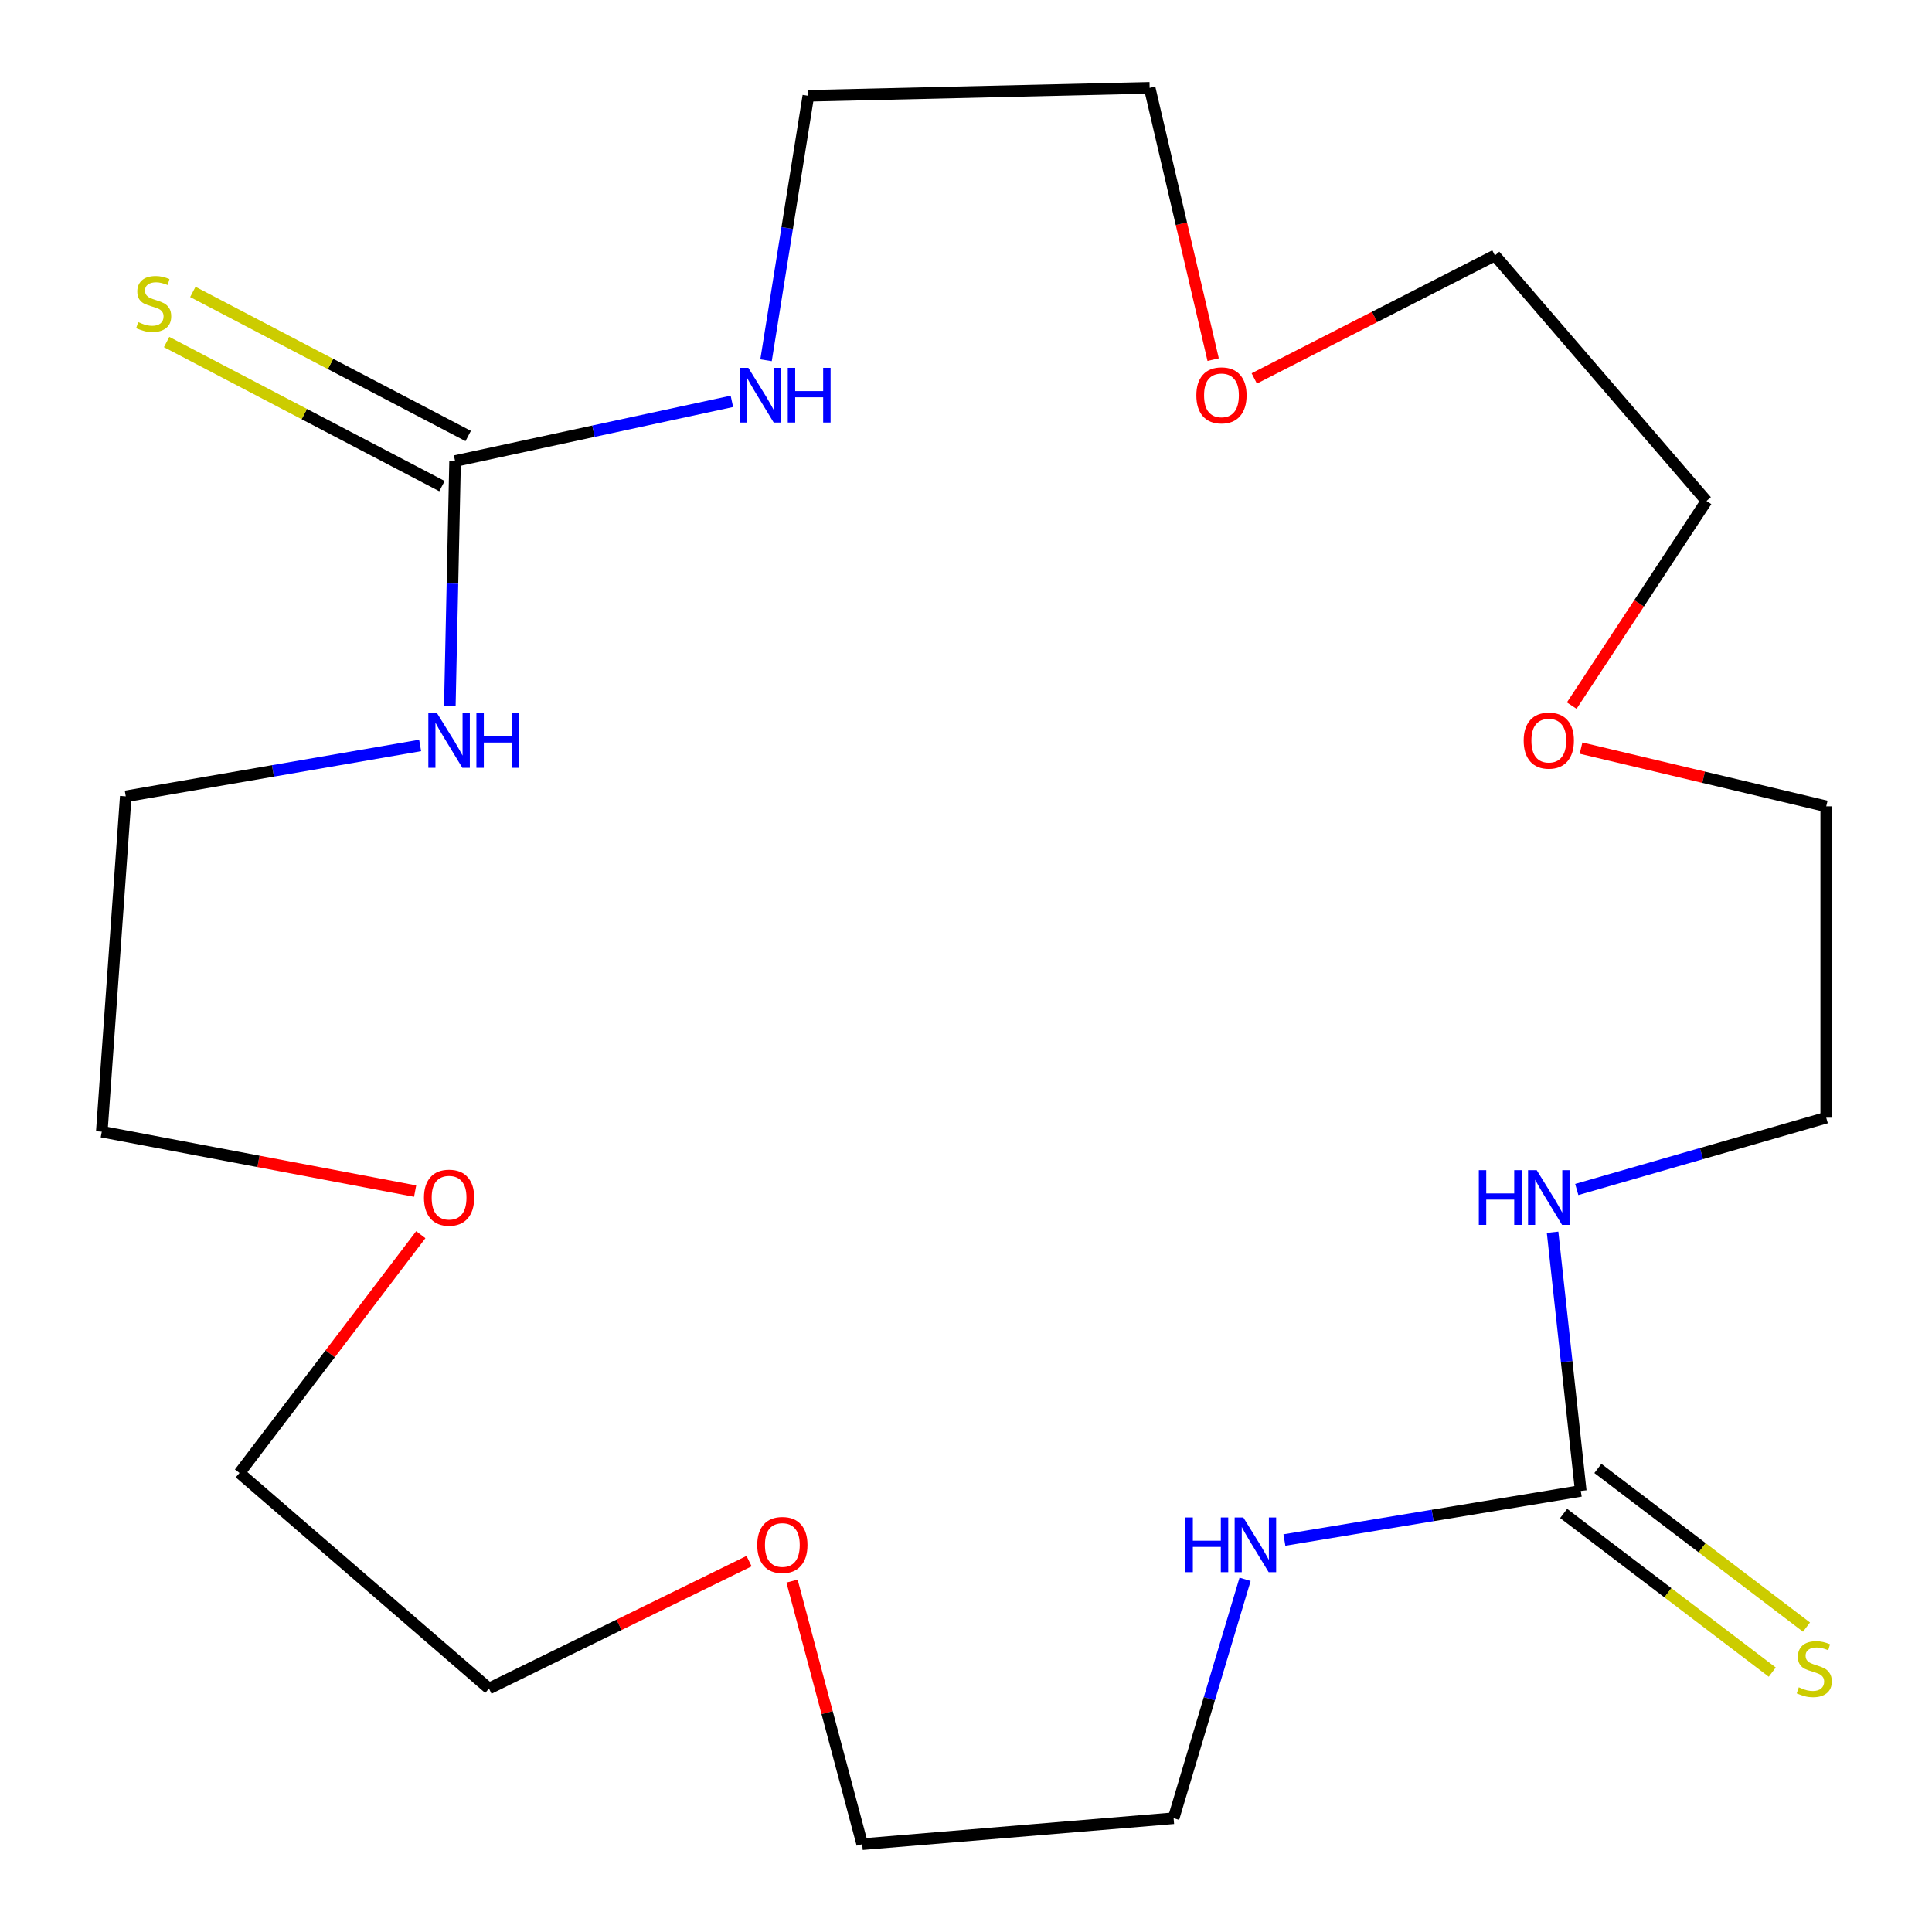 <?xml version='1.0' encoding='iso-8859-1'?>
<svg version='1.1' baseProfile='full'
              xmlns='http://www.w3.org/2000/svg'
                      xmlns:rdkit='http://www.rdkit.org/xml'
                      xmlns:xlink='http://www.w3.org/1999/xlink'
                  xml:space='preserve'
width='1000px' height='1000px' viewBox='0 0 1000 1000'>
<!-- END OF HEADER -->
<rect style='opacity:1.0;fill:#FFFFFF;stroke:none' width='1000' height='1000' x='0' y='0'> </rect>
<path class='bond-1' d='M 235.55,238.645 L 234.188,302.061' style='fill:none;fill-rule:evenodd;stroke:#000000;stroke-width:6px;stroke-linecap:butt;stroke-linejoin:miter;stroke-opacity:1' />
<path class='bond-1' d='M 234.188,302.061 L 232.826,365.477' style='fill:none;fill-rule:evenodd;stroke:#0000FF;stroke-width:6px;stroke-linecap:butt;stroke-linejoin:miter;stroke-opacity:1' />
<path class='bond-2' d='M 235.55,238.645 L 307.189,223.194' style='fill:none;fill-rule:evenodd;stroke:#000000;stroke-width:6px;stroke-linecap:butt;stroke-linejoin:miter;stroke-opacity:1' />
<path class='bond-2' d='M 307.189,223.194 L 378.827,207.743' style='fill:none;fill-rule:evenodd;stroke:#0000FF;stroke-width:6px;stroke-linecap:butt;stroke-linejoin:miter;stroke-opacity:1' />
<path class='bond-5' d='M 242.337,225.675 L 171.073,188.386' style='fill:none;fill-rule:evenodd;stroke:#000000;stroke-width:6px;stroke-linecap:butt;stroke-linejoin:miter;stroke-opacity:1' />
<path class='bond-5' d='M 171.073,188.386 L 99.809,151.098' style='fill:none;fill-rule:evenodd;stroke:#CCCC00;stroke-width:6px;stroke-linecap:butt;stroke-linejoin:miter;stroke-opacity:1' />
<path class='bond-5' d='M 228.764,251.615 L 157.5,214.326' style='fill:none;fill-rule:evenodd;stroke:#000000;stroke-width:6px;stroke-linecap:butt;stroke-linejoin:miter;stroke-opacity:1' />
<path class='bond-5' d='M 157.5,214.326 L 86.236,177.037' style='fill:none;fill-rule:evenodd;stroke:#CCCC00;stroke-width:6px;stroke-linecap:butt;stroke-linejoin:miter;stroke-opacity:1' />
<path class='bond-0' d='M 818.196,771.699 L 810.904,704.758' style='fill:none;fill-rule:evenodd;stroke:#000000;stroke-width:6px;stroke-linecap:butt;stroke-linejoin:miter;stroke-opacity:1' />
<path class='bond-0' d='M 810.904,704.758 L 803.613,637.816' style='fill:none;fill-rule:evenodd;stroke:#0000FF;stroke-width:6px;stroke-linecap:butt;stroke-linejoin:miter;stroke-opacity:1' />
<path class='bond-6' d='M 809.334,783.35 L 863.327,824.417' style='fill:none;fill-rule:evenodd;stroke:#000000;stroke-width:6px;stroke-linecap:butt;stroke-linejoin:miter;stroke-opacity:1' />
<path class='bond-6' d='M 863.327,824.417 L 917.319,865.484' style='fill:none;fill-rule:evenodd;stroke:#CCCC00;stroke-width:6px;stroke-linecap:butt;stroke-linejoin:miter;stroke-opacity:1' />
<path class='bond-6' d='M 827.057,760.048 L 881.05,801.115' style='fill:none;fill-rule:evenodd;stroke:#000000;stroke-width:6px;stroke-linecap:butt;stroke-linejoin:miter;stroke-opacity:1' />
<path class='bond-6' d='M 881.05,801.115 L 935.043,842.182' style='fill:none;fill-rule:evenodd;stroke:#CCCC00;stroke-width:6px;stroke-linecap:butt;stroke-linejoin:miter;stroke-opacity:1' />
<path class='bond-23' d='M 818.196,771.699 L 741.498,784.403' style='fill:none;fill-rule:evenodd;stroke:#000000;stroke-width:6px;stroke-linecap:butt;stroke-linejoin:miter;stroke-opacity:1' />
<path class='bond-23' d='M 741.498,784.403 L 664.8,797.107' style='fill:none;fill-rule:evenodd;stroke:#0000FF;stroke-width:6px;stroke-linecap:butt;stroke-linejoin:miter;stroke-opacity:1' />
<path class='bond-11' d='M 217.458,385.844 L 141.278,399.016' style='fill:none;fill-rule:evenodd;stroke:#0000FF;stroke-width:6px;stroke-linecap:butt;stroke-linejoin:miter;stroke-opacity:1' />
<path class='bond-11' d='M 141.278,399.016 L 65.098,412.188' style='fill:none;fill-rule:evenodd;stroke:#000000;stroke-width:6px;stroke-linecap:butt;stroke-linejoin:miter;stroke-opacity:1' />
<path class='bond-14' d='M 396.502,186.471 L 407.449,118.028' style='fill:none;fill-rule:evenodd;stroke:#0000FF;stroke-width:6px;stroke-linecap:butt;stroke-linejoin:miter;stroke-opacity:1' />
<path class='bond-14' d='M 407.449,118.028 L 418.397,49.586' style='fill:none;fill-rule:evenodd;stroke:#000000;stroke-width:6px;stroke-linecap:butt;stroke-linejoin:miter;stroke-opacity:1' />
<path class='bond-3' d='M 644.451,817.446 L 625.954,879.278' style='fill:none;fill-rule:evenodd;stroke:#0000FF;stroke-width:6px;stroke-linecap:butt;stroke-linejoin:miter;stroke-opacity:1' />
<path class='bond-3' d='M 625.954,879.278 L 607.456,941.111' style='fill:none;fill-rule:evenodd;stroke:#000000;stroke-width:6px;stroke-linecap:butt;stroke-linejoin:miter;stroke-opacity:1' />
<path class='bond-4' d='M 816.13,615.671 L 880.692,597.09' style='fill:none;fill-rule:evenodd;stroke:#0000FF;stroke-width:6px;stroke-linecap:butt;stroke-linejoin:miter;stroke-opacity:1' />
<path class='bond-4' d='M 880.692,597.09 L 945.254,578.509' style='fill:none;fill-rule:evenodd;stroke:#000000;stroke-width:6px;stroke-linecap:butt;stroke-linejoin:miter;stroke-opacity:1' />
<path class='bond-7' d='M 813.526,365.223 L 848.398,312.262' style='fill:none;fill-rule:evenodd;stroke:#FF0000;stroke-width:6px;stroke-linecap:butt;stroke-linejoin:miter;stroke-opacity:1' />
<path class='bond-7' d='M 848.398,312.262 L 883.27,259.301' style='fill:none;fill-rule:evenodd;stroke:#000000;stroke-width:6px;stroke-linecap:butt;stroke-linejoin:miter;stroke-opacity:1' />
<path class='bond-16' d='M 818.344,387.217 L 881.799,402.288' style='fill:none;fill-rule:evenodd;stroke:#FF0000;stroke-width:6px;stroke-linecap:butt;stroke-linejoin:miter;stroke-opacity:1' />
<path class='bond-16' d='M 881.799,402.288 L 945.254,417.36' style='fill:none;fill-rule:evenodd;stroke:#000000;stroke-width:6px;stroke-linecap:butt;stroke-linejoin:miter;stroke-opacity:1' />
<path class='bond-8' d='M 387.718,808.033 L 320.409,841.01' style='fill:none;fill-rule:evenodd;stroke:#FF0000;stroke-width:6px;stroke-linecap:butt;stroke-linejoin:miter;stroke-opacity:1' />
<path class='bond-8' d='M 320.409,841.01 L 253.1,873.987' style='fill:none;fill-rule:evenodd;stroke:#000000;stroke-width:6px;stroke-linecap:butt;stroke-linejoin:miter;stroke-opacity:1' />
<path class='bond-15' d='M 409.954,818.362 L 428.122,886.454' style='fill:none;fill-rule:evenodd;stroke:#FF0000;stroke-width:6px;stroke-linecap:butt;stroke-linejoin:miter;stroke-opacity:1' />
<path class='bond-15' d='M 428.122,886.454 L 446.29,954.545' style='fill:none;fill-rule:evenodd;stroke:#000000;stroke-width:6px;stroke-linecap:butt;stroke-linejoin:miter;stroke-opacity:1' />
<path class='bond-9' d='M 214.87,616.504 L 133.779,601.126' style='fill:none;fill-rule:evenodd;stroke:#FF0000;stroke-width:6px;stroke-linecap:butt;stroke-linejoin:miter;stroke-opacity:1' />
<path class='bond-9' d='M 133.779,601.126 L 52.688,585.747' style='fill:none;fill-rule:evenodd;stroke:#000000;stroke-width:6px;stroke-linecap:butt;stroke-linejoin:miter;stroke-opacity:1' />
<path class='bond-21' d='M 217.806,639.076 L 170.891,700.736' style='fill:none;fill-rule:evenodd;stroke:#FF0000;stroke-width:6px;stroke-linecap:butt;stroke-linejoin:miter;stroke-opacity:1' />
<path class='bond-21' d='M 170.891,700.736 L 123.976,762.396' style='fill:none;fill-rule:evenodd;stroke:#000000;stroke-width:6px;stroke-linecap:butt;stroke-linejoin:miter;stroke-opacity:1' />
<path class='bond-10' d='M 627.926,186.15 L 611.486,115.802' style='fill:none;fill-rule:evenodd;stroke:#FF0000;stroke-width:6px;stroke-linecap:butt;stroke-linejoin:miter;stroke-opacity:1' />
<path class='bond-10' d='M 611.486,115.802 L 595.046,45.455' style='fill:none;fill-rule:evenodd;stroke:#000000;stroke-width:6px;stroke-linecap:butt;stroke-linejoin:miter;stroke-opacity:1' />
<path class='bond-19' d='M 649.2,195.88 L 711.48,164.053' style='fill:none;fill-rule:evenodd;stroke:#FF0000;stroke-width:6px;stroke-linecap:butt;stroke-linejoin:miter;stroke-opacity:1' />
<path class='bond-19' d='M 711.48,164.053 L 773.761,132.226' style='fill:none;fill-rule:evenodd;stroke:#000000;stroke-width:6px;stroke-linecap:butt;stroke-linejoin:miter;stroke-opacity:1' />
<path class='bond-18' d='M 65.098,412.188 L 52.688,585.747' style='fill:none;fill-rule:evenodd;stroke:#000000;stroke-width:6px;stroke-linecap:butt;stroke-linejoin:miter;stroke-opacity:1' />
<path class='bond-12' d='M 607.456,941.111 L 446.29,954.545' style='fill:none;fill-rule:evenodd;stroke:#000000;stroke-width:6px;stroke-linecap:butt;stroke-linejoin:miter;stroke-opacity:1' />
<path class='bond-13' d='M 945.254,578.509 L 945.254,417.36' style='fill:none;fill-rule:evenodd;stroke:#000000;stroke-width:6px;stroke-linecap:butt;stroke-linejoin:miter;stroke-opacity:1' />
<path class='bond-17' d='M 418.397,49.586 L 595.046,45.455' style='fill:none;fill-rule:evenodd;stroke:#000000;stroke-width:6px;stroke-linecap:butt;stroke-linejoin:miter;stroke-opacity:1' />
<path class='bond-22' d='M 773.761,132.226 L 883.27,259.301' style='fill:none;fill-rule:evenodd;stroke:#000000;stroke-width:6px;stroke-linecap:butt;stroke-linejoin:miter;stroke-opacity:1' />
<path class='bond-20' d='M 253.1,873.987 L 123.976,762.396' style='fill:none;fill-rule:evenodd;stroke:#000000;stroke-width:6px;stroke-linecap:butt;stroke-linejoin:miter;stroke-opacity:1' />
<path  class='atom-2' d='M 226.184 369.093
L 235.464 384.093
Q 236.384 385.573, 237.864 388.253
Q 239.344 390.933, 239.424 391.093
L 239.424 369.093
L 243.184 369.093
L 243.184 397.413
L 239.304 397.413
L 229.344 381.013
Q 228.184 379.093, 226.944 376.893
Q 225.744 374.693, 225.384 374.013
L 225.384 397.413
L 221.704 397.413
L 221.704 369.093
L 226.184 369.093
' fill='#0000FF'/>
<path  class='atom-2' d='M 246.584 369.093
L 250.424 369.093
L 250.424 381.133
L 264.904 381.133
L 264.904 369.093
L 268.744 369.093
L 268.744 397.413
L 264.904 397.413
L 264.904 384.333
L 250.424 384.333
L 250.424 397.413
L 246.584 397.413
L 246.584 369.093
' fill='#0000FF'/>
<path  class='atom-3' d='M 387.349 190.394
L 396.629 205.394
Q 397.549 206.874, 399.029 209.554
Q 400.509 212.234, 400.589 212.394
L 400.589 190.394
L 404.349 190.394
L 404.349 218.714
L 400.469 218.714
L 390.509 202.314
Q 389.349 200.394, 388.109 198.194
Q 386.909 195.994, 386.549 195.314
L 386.549 218.714
L 382.869 218.714
L 382.869 190.394
L 387.349 190.394
' fill='#0000FF'/>
<path  class='atom-3' d='M 407.749 190.394
L 411.589 190.394
L 411.589 202.434
L 426.069 202.434
L 426.069 190.394
L 429.909 190.394
L 429.909 218.714
L 426.069 218.714
L 426.069 205.634
L 411.589 205.634
L 411.589 218.714
L 407.749 218.714
L 407.749 190.394
' fill='#0000FF'/>
<path  class='atom-4' d='M 613.572 785.433
L 617.412 785.433
L 617.412 797.473
L 631.892 797.473
L 631.892 785.433
L 635.732 785.433
L 635.732 813.753
L 631.892 813.753
L 631.892 800.673
L 617.412 800.673
L 617.412 813.753
L 613.572 813.753
L 613.572 785.433
' fill='#0000FF'/>
<path  class='atom-4' d='M 643.532 785.433
L 652.812 800.433
Q 653.732 801.913, 655.212 804.593
Q 656.692 807.273, 656.772 807.433
L 656.772 785.433
L 660.532 785.433
L 660.532 813.753
L 656.652 813.753
L 646.692 797.353
Q 645.532 795.433, 644.292 793.233
Q 643.092 791.033, 642.732 790.353
L 642.732 813.753
L 639.052 813.753
L 639.052 785.433
L 643.532 785.433
' fill='#0000FF'/>
<path  class='atom-5' d='M 765.434 605.677
L 769.274 605.677
L 769.274 617.717
L 783.754 617.717
L 783.754 605.677
L 787.594 605.677
L 787.594 633.997
L 783.754 633.997
L 783.754 620.917
L 769.274 620.917
L 769.274 633.997
L 765.434 633.997
L 765.434 605.677
' fill='#0000FF'/>
<path  class='atom-5' d='M 795.394 605.677
L 804.674 620.677
Q 805.594 622.157, 807.074 624.837
Q 808.554 627.517, 808.634 627.677
L 808.634 605.677
L 812.394 605.677
L 812.394 633.997
L 808.514 633.997
L 798.554 617.597
Q 797.394 615.677, 796.154 613.477
Q 794.954 611.277, 794.594 610.597
L 794.594 633.997
L 790.914 633.997
L 790.914 605.677
L 795.394 605.677
' fill='#0000FF'/>
<path  class='atom-6' d='M 71.541 166.733
Q 71.861 166.853, 73.181 167.413
Q 74.501 167.973, 75.941 168.333
Q 77.421 168.653, 78.861 168.653
Q 81.541 168.653, 83.101 167.373
Q 84.661 166.053, 84.661 163.773
Q 84.661 162.213, 83.861 161.253
Q 83.101 160.293, 81.901 159.773
Q 80.701 159.253, 78.701 158.653
Q 76.181 157.893, 74.661 157.173
Q 73.181 156.453, 72.101 154.933
Q 71.061 153.413, 71.061 150.853
Q 71.061 147.293, 73.461 145.093
Q 75.901 142.893, 80.701 142.893
Q 83.981 142.893, 87.701 144.453
L 86.781 147.533
Q 83.381 146.133, 80.821 146.133
Q 78.061 146.133, 76.541 147.293
Q 75.021 148.413, 75.061 150.373
Q 75.061 151.893, 75.821 152.813
Q 76.621 153.733, 77.741 154.253
Q 78.901 154.773, 80.821 155.373
Q 83.381 156.173, 84.901 156.973
Q 86.421 157.773, 87.501 159.413
Q 88.621 161.013, 88.621 163.773
Q 88.621 167.693, 85.981 169.813
Q 83.381 171.893, 79.021 171.893
Q 76.501 171.893, 74.581 171.333
Q 72.701 170.813, 70.461 169.893
L 71.541 166.733
' fill='#CCCC00'/>
<path  class='atom-7' d='M 931.057 873.347
Q 931.377 873.467, 932.697 874.027
Q 934.017 874.587, 935.457 874.947
Q 936.937 875.267, 938.377 875.267
Q 941.057 875.267, 942.617 873.987
Q 944.177 872.667, 944.177 870.387
Q 944.177 868.827, 943.377 867.867
Q 942.617 866.907, 941.417 866.387
Q 940.217 865.867, 938.217 865.267
Q 935.697 864.507, 934.177 863.787
Q 932.697 863.067, 931.617 861.547
Q 930.577 860.027, 930.577 857.467
Q 930.577 853.907, 932.977 851.707
Q 935.417 849.507, 940.217 849.507
Q 943.497 849.507, 947.217 851.067
L 946.297 854.147
Q 942.897 852.747, 940.337 852.747
Q 937.577 852.747, 936.057 853.907
Q 934.537 855.027, 934.577 856.987
Q 934.577 858.507, 935.337 859.427
Q 936.137 860.347, 937.257 860.867
Q 938.417 861.387, 940.337 861.987
Q 942.897 862.787, 944.417 863.587
Q 945.937 864.387, 947.017 866.027
Q 948.137 867.627, 948.137 870.387
Q 948.137 874.307, 945.497 876.427
Q 942.897 878.507, 938.537 878.507
Q 936.017 878.507, 934.097 877.947
Q 932.217 877.427, 929.977 876.507
L 931.057 873.347
' fill='#CCCC00'/>
<path  class='atom-8' d='M 788.654 383.333
Q 788.654 376.533, 792.014 372.733
Q 795.374 368.933, 801.654 368.933
Q 807.934 368.933, 811.294 372.733
Q 814.654 376.533, 814.654 383.333
Q 814.654 390.213, 811.254 394.133
Q 807.854 398.013, 801.654 398.013
Q 795.414 398.013, 792.014 394.133
Q 788.654 390.253, 788.654 383.333
M 801.654 394.813
Q 805.974 394.813, 808.294 391.933
Q 810.654 389.013, 810.654 383.333
Q 810.654 377.773, 808.294 374.973
Q 805.974 372.133, 801.654 372.133
Q 797.334 372.133, 794.974 374.933
Q 792.654 377.733, 792.654 383.333
Q 792.654 389.053, 794.974 391.933
Q 797.334 394.813, 801.654 394.813
' fill='#FF0000'/>
<path  class='atom-9' d='M 391.946 799.673
Q 391.946 792.873, 395.306 789.073
Q 398.666 785.273, 404.946 785.273
Q 411.226 785.273, 414.586 789.073
Q 417.946 792.873, 417.946 799.673
Q 417.946 806.553, 414.546 810.473
Q 411.146 814.353, 404.946 814.353
Q 398.706 814.353, 395.306 810.473
Q 391.946 806.593, 391.946 799.673
M 404.946 811.153
Q 409.266 811.153, 411.586 808.273
Q 413.946 805.353, 413.946 799.673
Q 413.946 794.113, 411.586 791.313
Q 409.266 788.473, 404.946 788.473
Q 400.626 788.473, 398.266 791.273
Q 395.946 794.073, 395.946 799.673
Q 395.946 805.393, 398.266 808.273
Q 400.626 811.153, 404.946 811.153
' fill='#FF0000'/>
<path  class='atom-10' d='M 219.444 619.917
Q 219.444 613.117, 222.804 609.317
Q 226.164 605.517, 232.444 605.517
Q 238.724 605.517, 242.084 609.317
Q 245.444 613.117, 245.444 619.917
Q 245.444 626.797, 242.044 630.717
Q 238.644 634.597, 232.444 634.597
Q 226.204 634.597, 222.804 630.717
Q 219.444 626.837, 219.444 619.917
M 232.444 631.397
Q 236.764 631.397, 239.084 628.517
Q 241.444 625.597, 241.444 619.917
Q 241.444 614.357, 239.084 611.557
Q 236.764 608.717, 232.444 608.717
Q 228.124 608.717, 225.764 611.517
Q 223.444 614.317, 223.444 619.917
Q 223.444 625.637, 225.764 628.517
Q 228.124 631.397, 232.444 631.397
' fill='#FF0000'/>
<path  class='atom-11' d='M 619.227 204.634
Q 619.227 197.834, 622.587 194.034
Q 625.947 190.234, 632.227 190.234
Q 638.507 190.234, 641.867 194.034
Q 645.227 197.834, 645.227 204.634
Q 645.227 211.514, 641.827 215.434
Q 638.427 219.314, 632.227 219.314
Q 625.987 219.314, 622.587 215.434
Q 619.227 211.554, 619.227 204.634
M 632.227 216.114
Q 636.547 216.114, 638.867 213.234
Q 641.227 210.314, 641.227 204.634
Q 641.227 199.074, 638.867 196.274
Q 636.547 193.434, 632.227 193.434
Q 627.907 193.434, 625.547 196.234
Q 623.227 199.034, 623.227 204.634
Q 623.227 210.354, 625.547 213.234
Q 627.907 216.114, 632.227 216.114
' fill='#FF0000'/>
</svg>
